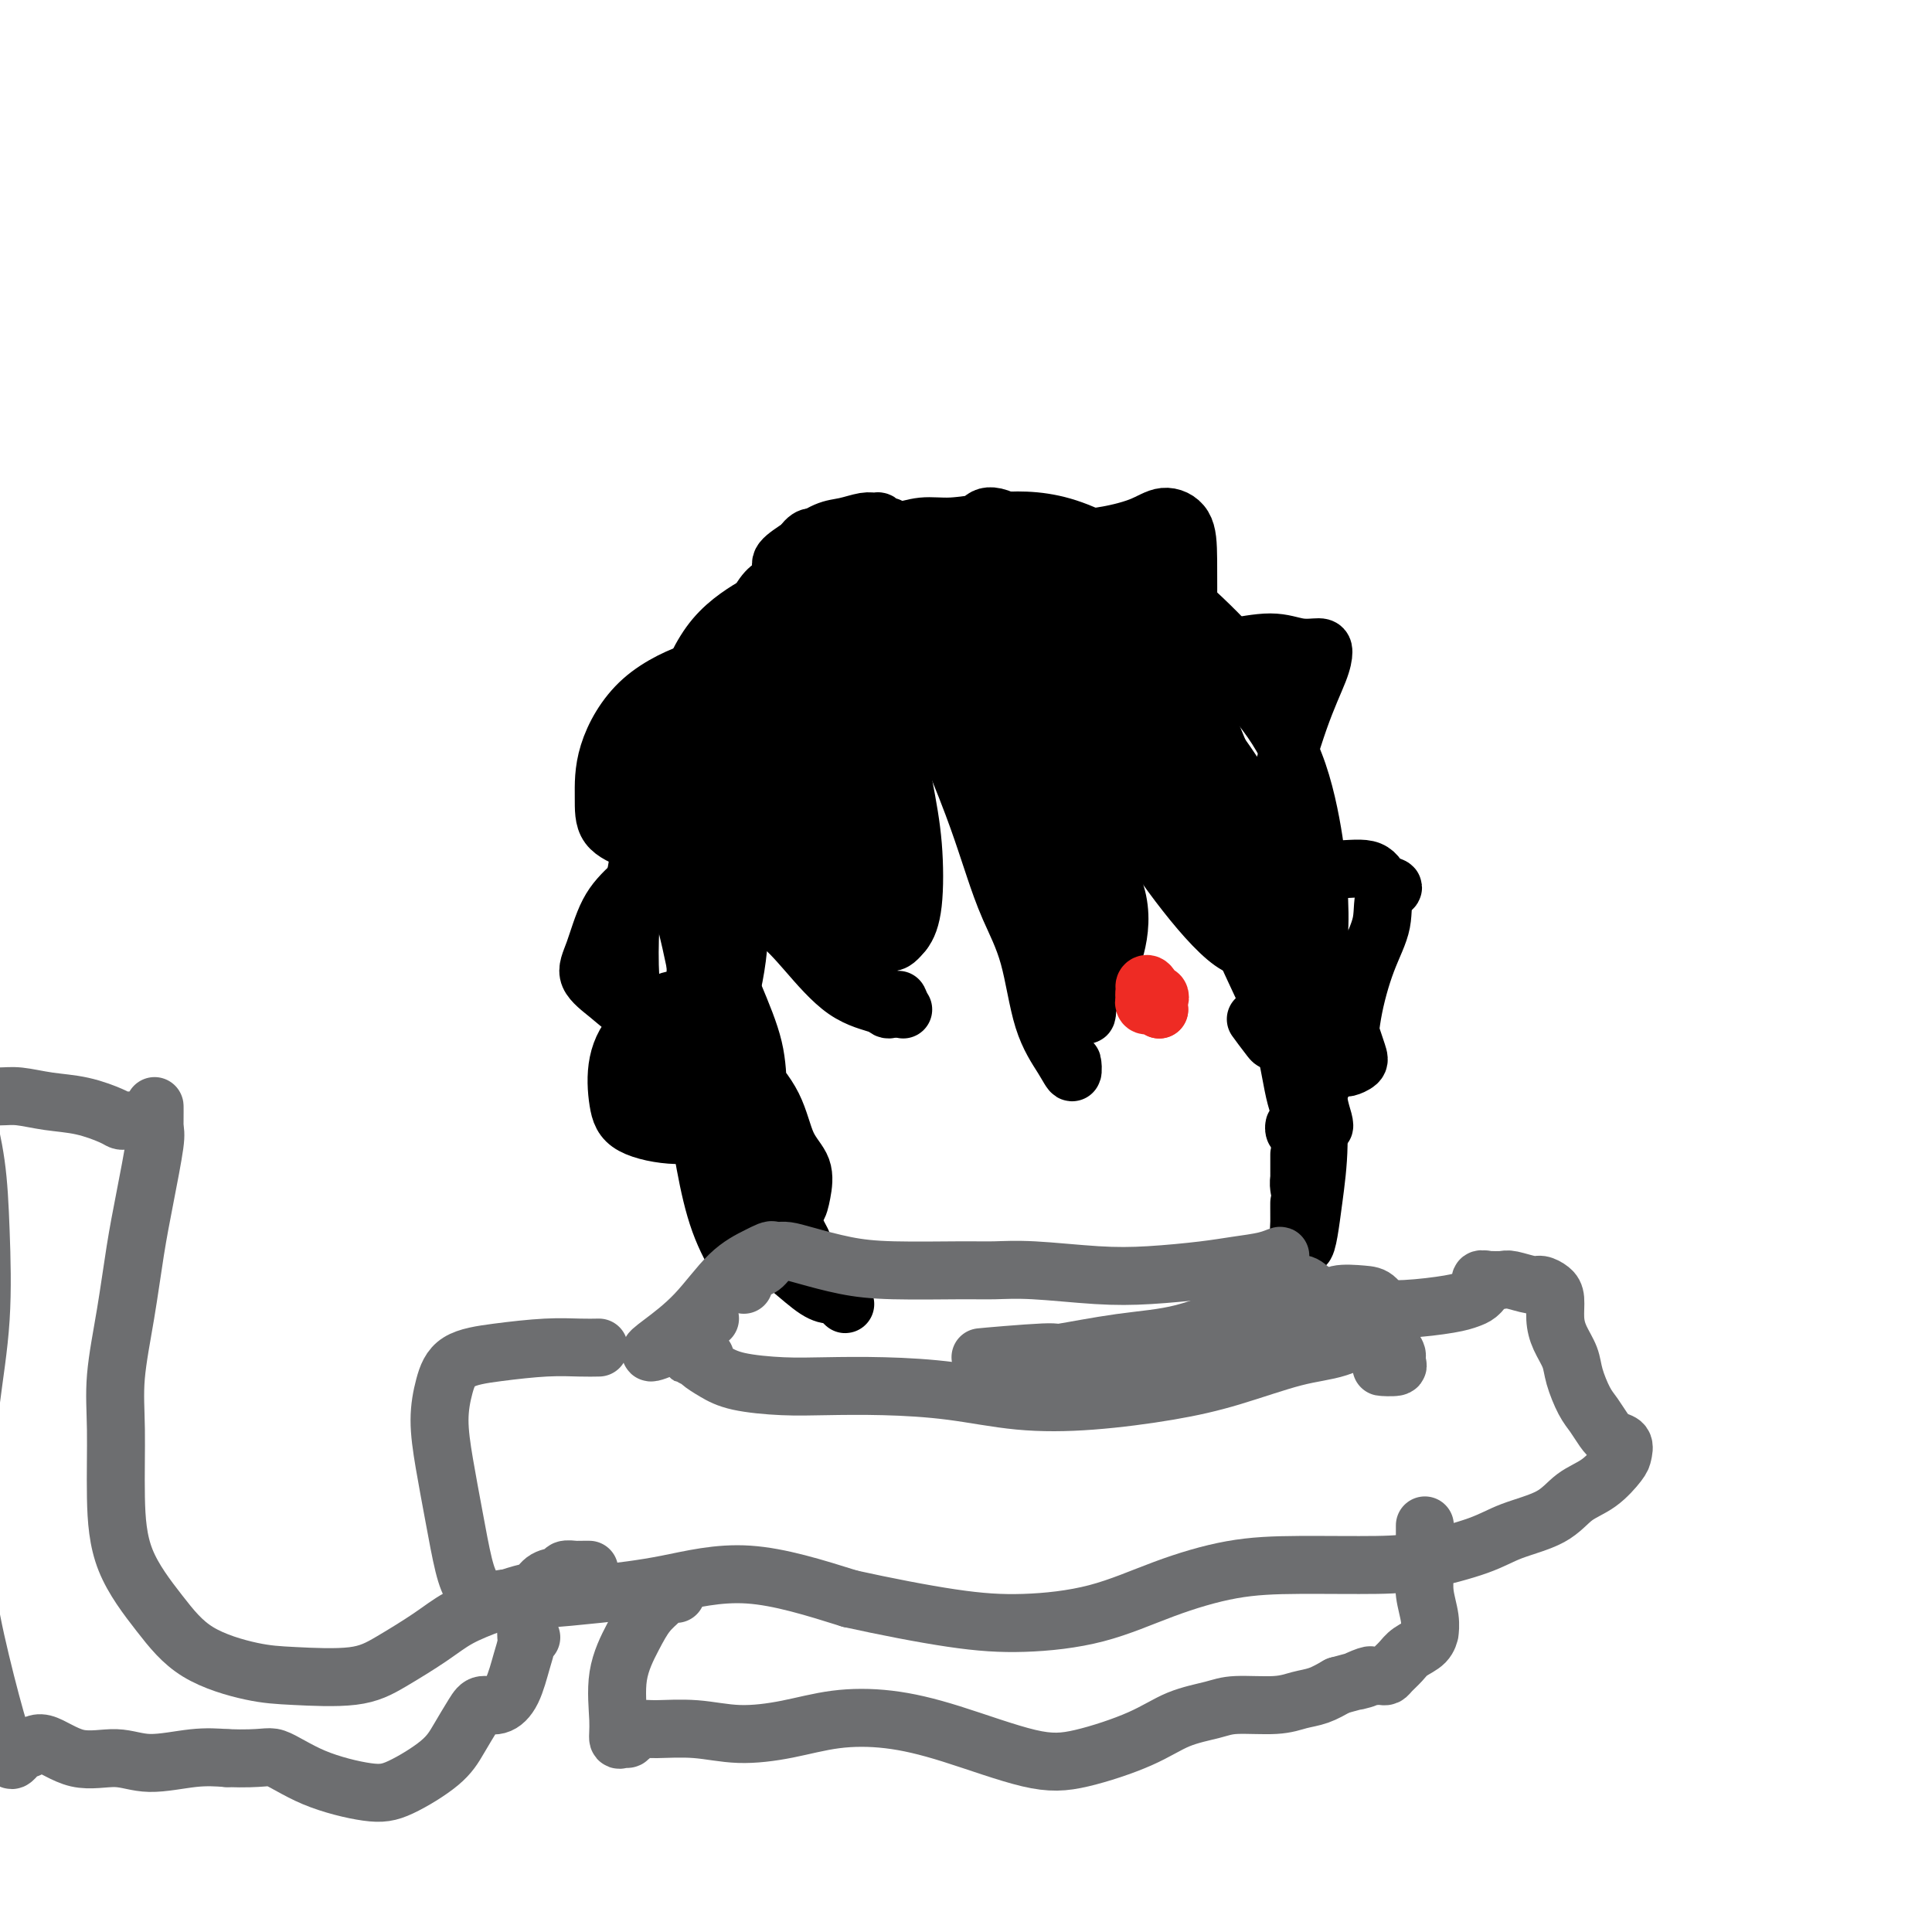 <svg viewBox='0 0 400 400' version='1.1' xmlns='http://www.w3.org/2000/svg' xmlns:xlink='http://www.w3.org/1999/xlink'><g fill='none' stroke='#000000' stroke-width='12' stroke-linecap='round' stroke-linejoin='round'><path d='M184,109c-0.330,0.115 -0.661,0.230 -1,0c-0.339,-0.230 -0.687,-0.806 -1,-1c-0.313,-0.194 -0.592,-0.005 -1,0c-0.408,0.005 -0.944,-0.175 -2,0c-1.056,0.175 -2.633,0.704 -4,1c-1.367,0.296 -2.524,0.360 -4,1c-1.476,0.640 -3.272,1.858 -5,3c-1.728,1.142 -3.387,2.208 -4,3c-0.613,0.792 -0.179,1.309 0,2c0.179,0.691 0.104,1.555 0,2c-0.104,0.445 -0.235,0.472 0,1c0.235,0.528 0.837,1.556 1,2c0.163,0.444 -0.115,0.305 0,1c0.115,0.695 0.621,2.224 1,3c0.379,0.776 0.630,0.800 1,1c0.370,0.200 0.859,0.576 1,1c0.141,0.424 -0.065,0.898 0,1c0.065,0.102 0.402,-0.166 1,0c0.598,0.166 1.455,0.765 2,1c0.545,0.235 0.776,0.105 1,0c0.224,-0.105 0.441,-0.184 1,0c0.559,0.184 1.460,0.629 2,1c0.540,0.371 0.719,0.666 1,1c0.281,0.334 0.664,0.708 1,1c0.336,0.292 0.626,0.502 1,1c0.374,0.498 0.832,1.285 1,2c0.168,0.715 0.045,1.356 0,2c-0.045,0.644 -0.012,1.289 0,2c0.012,0.711 0.003,1.489 0,2c-0.003,0.511 -0.002,0.756 0,1'/><path d='M177,144c0.361,1.722 0.262,1.028 0,1c-0.262,-0.028 -0.689,0.612 -1,1c-0.311,0.388 -0.507,0.526 -1,1c-0.493,0.474 -1.283,1.286 -2,2c-0.717,0.714 -1.360,1.332 -2,2c-0.640,0.668 -1.276,1.387 -2,2c-0.724,0.613 -1.537,1.120 -2,2c-0.463,0.880 -0.576,2.135 -1,3c-0.424,0.865 -1.160,1.342 -2,2c-0.840,0.658 -1.783,1.496 -2,2c-0.217,0.504 0.294,0.674 0,1c-0.294,0.326 -1.391,0.808 -2,1c-0.609,0.192 -0.729,0.094 -1,0c-0.271,-0.094 -0.691,-0.185 -1,0c-0.309,0.185 -0.506,0.644 -1,1c-0.494,0.356 -1.285,0.609 -2,1c-0.715,0.391 -1.354,0.920 -2,1c-0.646,0.080 -1.297,-0.289 -2,0c-0.703,0.289 -1.456,1.236 -2,2c-0.544,0.764 -0.877,1.345 -1,2c-0.123,0.655 -0.034,1.383 0,2c0.034,0.617 0.014,1.122 0,2c-0.014,0.878 -0.020,2.127 0,3c0.020,0.873 0.067,1.368 0,2c-0.067,0.632 -0.249,1.401 0,2c0.249,0.599 0.928,1.028 1,1c0.072,-0.028 -0.464,-0.514 -1,-1'/><path d='M153,189c0.001,0.287 0.001,0.574 0,1c-0.001,0.426 -0.004,0.992 0,1c0.004,0.008 0.015,-0.542 0,-1c-0.015,-0.458 -0.057,-0.824 0,-2c0.057,-1.176 0.213,-3.162 0,-4c-0.213,-0.838 -0.796,-0.527 -1,-1c-0.204,-0.473 -0.030,-1.731 0,-2c0.030,-0.269 -0.085,0.451 0,1c0.085,0.549 0.368,0.927 1,2c0.632,1.073 1.612,2.840 3,4c1.388,1.160 3.183,1.713 5,3c1.817,1.287 3.657,3.309 6,6c2.343,2.691 5.188,6.052 8,8c2.812,1.948 5.591,2.483 7,3c1.409,0.517 1.449,1.014 2,1c0.551,-0.014 1.611,-0.540 2,-1c0.389,-0.460 0.105,-0.855 0,-1c-0.105,-0.145 -0.030,-0.042 0,0c0.030,0.042 0.015,0.021 0,0'/><path d='M187,209c-1.086,-0.801 -2.171,-1.601 -3,-2c-0.829,-0.399 -1.400,-0.396 -2,-1c-0.600,-0.604 -1.227,-1.816 -2,-3c-0.773,-1.184 -1.690,-2.339 -3,-4c-1.310,-1.661 -3.013,-3.827 -5,-6c-1.987,-2.173 -4.258,-4.354 -6,-7c-1.742,-2.646 -2.957,-5.757 -4,-9c-1.043,-3.243 -1.915,-6.618 -3,-10c-1.085,-3.382 -2.382,-6.770 -2,-10c0.382,-3.230 2.444,-6.300 4,-9c1.556,-2.700 2.608,-5.029 4,-8c1.392,-2.971 3.124,-6.583 6,-10c2.876,-3.417 6.894,-6.637 9,-9c2.106,-2.363 2.298,-3.867 3,-6c0.702,-2.133 1.915,-4.895 2,-5c0.085,-0.105 -0.957,2.448 -2,5'/><path d='M170,127c-0.644,3.425 -1.288,6.850 -2,11c-0.712,4.150 -1.491,9.026 -1,15c0.491,5.974 2.254,13.047 4,19c1.746,5.953 3.477,10.785 5,14c1.523,3.215 2.840,4.812 4,5c1.160,0.188 2.163,-1.032 3,-3c0.837,-1.968 1.509,-4.685 2,-8c0.491,-3.315 0.801,-7.230 1,-12c0.199,-4.770 0.286,-10.397 0,-15c-0.286,-4.603 -0.944,-8.182 -2,-13c-1.056,-4.818 -2.508,-10.874 -4,-16c-1.492,-5.126 -3.023,-9.320 -4,-11c-0.977,-1.680 -1.402,-0.845 -2,1c-0.598,1.845 -1.371,4.701 -2,9c-0.629,4.299 -1.114,10.040 -1,17c0.114,6.960 0.828,15.140 2,24c1.172,8.860 2.802,18.401 4,23c1.198,4.599 1.965,4.255 3,3c1.035,-1.255 2.339,-3.420 3,-6c0.661,-2.580 0.679,-5.573 1,-9c0.321,-3.427 0.945,-7.287 1,-11c0.055,-3.713 -0.458,-7.278 -1,-12c-0.542,-4.722 -1.113,-10.600 -2,-16c-0.887,-5.400 -2.089,-10.321 -3,-14c-0.911,-3.679 -1.531,-6.117 -2,-6c-0.469,0.117 -0.786,2.790 -1,7c-0.214,4.210 -0.325,9.957 0,16c0.325,6.043 1.087,12.383 2,21c0.913,8.617 1.977,19.512 3,26c1.023,6.488 2.007,8.568 3,9c0.993,0.432 1.997,-0.784 3,-2'/><path d='M187,193c0.897,-1.089 1.638,-2.812 2,-6c0.362,-3.188 0.345,-7.841 0,-12c-0.345,-4.159 -1.019,-7.823 -2,-13c-0.981,-5.177 -2.269,-11.867 -4,-19c-1.731,-7.133 -3.906,-14.707 -6,-20c-2.094,-5.293 -4.108,-8.303 -6,-9c-1.892,-0.697 -3.664,0.921 -5,5c-1.336,4.079 -2.237,10.619 -3,17c-0.763,6.381 -1.388,12.601 -2,19c-0.612,6.399 -1.212,12.976 -1,17c0.212,4.024 1.235,5.494 2,5c0.765,-0.494 1.272,-2.953 2,-6c0.728,-3.047 1.675,-6.684 3,-11c1.325,-4.316 3.026,-9.312 4,-15c0.974,-5.688 1.219,-12.067 1,-18c-0.219,-5.933 -0.903,-11.420 -2,-14c-1.097,-2.580 -2.608,-2.254 -4,0c-1.392,2.254 -2.664,6.437 -4,12c-1.336,5.563 -2.737,12.506 -4,20c-1.263,7.494 -2.390,15.539 -3,21c-0.610,5.461 -0.704,8.340 0,9c0.704,0.660 2.205,-0.897 4,-4c1.795,-3.103 3.885,-7.751 5,-12c1.115,-4.249 1.255,-8.097 2,-12c0.745,-3.903 2.094,-7.859 2,-12c-0.094,-4.141 -1.632,-8.468 -3,-11c-1.368,-2.532 -2.565,-3.270 -4,-3c-1.435,0.270 -3.106,1.547 -5,6c-1.894,4.453 -4.010,12.084 -5,21c-0.990,8.916 -0.854,19.119 0,26c0.854,6.881 2.427,10.441 4,14'/><path d='M155,188c1.519,1.778 3.316,-0.776 5,-3c1.684,-2.224 3.255,-4.119 4,-7c0.745,-2.881 0.664,-6.750 1,-11c0.336,-4.250 1.090,-8.881 1,-13c-0.090,-4.119 -1.024,-7.724 -2,-10c-0.976,-2.276 -1.993,-3.222 -2,-3c-0.007,0.222 0.997,1.611 2,3'/><path d='M168,144c-0.306,-0.284 -0.612,-0.568 -1,-1c-0.388,-0.432 -0.858,-1.013 -1,-3c-0.142,-1.987 0.042,-5.381 0,-8c-0.042,-2.619 -0.312,-4.462 -1,-6c-0.688,-1.538 -1.793,-2.770 -3,-3c-1.207,-0.230 -2.516,0.541 -5,2c-2.484,1.459 -6.144,3.607 -9,7c-2.856,3.393 -4.910,8.030 -7,14c-2.090,5.970 -4.217,13.271 -6,20c-1.783,6.729 -3.224,12.884 -4,20c-0.776,7.116 -0.889,15.191 0,22c0.889,6.809 2.778,12.351 4,16c1.222,3.649 1.775,5.403 3,6c1.225,0.597 3.122,0.036 4,0c0.878,-0.036 0.736,0.452 1,0c0.264,-0.452 0.932,-1.843 1,-2c0.068,-0.157 -0.466,0.922 -1,2'/><path d='M149,228c0.828,1.921 1.656,3.842 2,5c0.344,1.158 0.204,1.552 0,1c-0.204,-0.552 -0.470,-2.049 -1,-4c-0.530,-1.951 -1.323,-4.356 -2,-7c-0.677,-2.644 -1.239,-5.526 -2,-8c-0.761,-2.474 -1.720,-4.540 -2,-7c-0.280,-2.460 0.120,-5.314 0,-9c-0.120,-3.686 -0.761,-8.203 -1,-13c-0.239,-4.797 -0.078,-9.872 0,-15c0.078,-5.128 0.072,-10.309 0,-15c-0.072,-4.691 -0.209,-8.893 0,-11c0.209,-2.107 0.766,-2.118 1,-2c0.234,0.118 0.146,0.364 0,1c-0.146,0.636 -0.351,1.660 0,4c0.351,2.340 1.256,5.996 2,10c0.744,4.004 1.326,8.356 2,14c0.674,5.644 1.438,12.579 2,19c0.562,6.421 0.921,12.329 1,15c0.079,2.671 -0.123,2.104 0,1c0.123,-1.104 0.569,-2.744 1,-5c0.431,-2.256 0.845,-5.129 1,-8c0.155,-2.871 0.052,-5.740 0,-9c-0.052,-3.260 -0.051,-6.910 -1,-12c-0.949,-5.090 -2.848,-11.621 -4,-17c-1.152,-5.379 -1.556,-9.608 -2,-12c-0.444,-2.392 -0.927,-2.947 -1,-2c-0.073,0.947 0.265,3.397 0,7c-0.265,3.603 -1.133,8.357 -1,14c0.133,5.643 1.267,12.173 2,21c0.733,8.827 1.067,19.951 2,28c0.933,8.049 2.467,13.025 4,18'/><path d='M152,230c1.509,11.324 1.283,6.134 2,4c0.717,-2.134 2.378,-1.212 3,-2c0.622,-0.788 0.207,-3.285 0,-6c-0.207,-2.715 -0.205,-5.647 -1,-9c-0.795,-3.353 -2.387,-7.127 -4,-11c-1.613,-3.873 -3.248,-7.843 -5,-12c-1.752,-4.157 -3.622,-8.500 -5,-11c-1.378,-2.500 -2.265,-3.159 -2,-1c0.265,2.159 1.682,7.134 3,13c1.318,5.866 2.538,12.622 5,20c2.462,7.378 6.165,15.377 9,21c2.835,5.623 4.803,8.871 6,11c1.197,2.129 1.624,3.139 2,3c0.376,-0.139 0.701,-1.427 1,-3c0.299,-1.573 0.573,-3.432 0,-5c-0.573,-1.568 -1.994,-2.844 -3,-5c-1.006,-2.156 -1.596,-5.190 -3,-8c-1.404,-2.810 -3.621,-5.396 -6,-8c-2.379,-2.604 -4.919,-5.227 -6,-6c-1.081,-0.773 -0.703,0.305 0,3c0.703,2.695 1.729,7.007 3,11c1.271,3.993 2.785,7.665 4,11c1.215,3.335 2.131,6.332 3,8c0.869,1.668 1.691,2.007 2,2c0.309,-0.007 0.107,-0.360 0,-1c-0.107,-0.640 -0.117,-1.568 0,-2c0.117,-0.432 0.363,-0.367 0,-1c-0.363,-0.633 -1.334,-1.963 -2,-3c-0.666,-1.037 -1.025,-1.779 -2,-3c-0.975,-1.221 -2.564,-2.920 -4,-5c-1.436,-2.080 -2.718,-4.540 -4,-7'/><path d='M148,228c-2.622,-4.518 -3.176,-4.812 -4,-6c-0.824,-1.188 -1.917,-3.271 -2,-3c-0.083,0.271 0.843,2.895 2,6c1.157,3.105 2.546,6.692 4,10c1.454,3.308 2.973,6.338 4,9c1.027,2.662 1.562,4.955 2,6c0.438,1.045 0.778,0.841 1,0c0.222,-0.841 0.325,-2.318 0,-4c-0.325,-1.682 -1.080,-3.569 -2,-6c-0.920,-2.431 -2.006,-5.404 -3,-8c-0.994,-2.596 -1.894,-4.813 -3,-7c-1.106,-2.187 -2.416,-4.344 -3,-4c-0.584,0.344 -0.441,3.190 0,7c0.441,3.810 1.180,8.584 2,13c0.820,4.416 1.723,8.474 3,12c1.277,3.526 2.929,6.520 4,8c1.071,1.480 1.560,1.446 2,1c0.440,-0.446 0.831,-1.305 1,-3c0.169,-1.695 0.118,-4.228 0,-5c-0.118,-0.772 -0.301,0.215 -1,-1c-0.699,-1.215 -1.914,-4.633 -2,-5c-0.086,-0.367 0.957,2.316 2,5'/><path d='M157,255c-0.083,0.510 -0.166,1.019 0,2c0.166,0.981 0.582,2.432 1,3c0.418,0.568 0.840,0.253 1,0c0.160,-0.253 0.060,-0.443 0,-1c-0.060,-0.557 -0.078,-1.479 0,-2c0.078,-0.521 0.252,-0.640 0,-1c-0.252,-0.360 -0.929,-0.960 -1,-1c-0.071,-0.040 0.465,0.480 1,1'/><path d='M148,239c0.015,1.146 0.030,2.293 1,4c0.970,1.707 2.894,3.975 5,7c2.106,3.025 4.394,6.808 6,9c1.606,2.192 2.530,2.792 4,4c1.470,1.208 3.485,3.023 5,4c1.515,0.977 2.530,1.118 3,1c0.470,-0.118 0.396,-0.493 1,0c0.604,0.493 1.887,1.855 2,2c0.113,0.145 -0.943,-0.928 -2,-2'/><path d='M162,249c0.015,-0.037 0.029,-0.074 0,1c-0.029,1.074 -0.102,3.259 0,5c0.102,1.741 0.380,3.040 1,4c0.620,0.960 1.582,1.582 2,2c0.418,0.418 0.292,0.631 1,1c0.708,0.369 2.252,0.893 3,1c0.748,0.107 0.701,-0.202 1,0c0.299,0.202 0.942,0.915 1,1c0.058,0.085 -0.471,-0.457 -1,-1'/><path d='M166,257c-0.630,-1.177 -1.260,-2.354 -2,-4c-0.740,-1.646 -1.590,-3.761 -2,-5c-0.410,-1.239 -0.380,-1.603 -1,-3c-0.620,-1.397 -1.892,-3.828 -2,-4c-0.108,-0.172 0.946,1.914 2,4'/><path d='M181,123c-0.346,-1.383 -0.691,-2.765 -1,-5c-0.309,-2.235 -0.580,-5.321 -1,-7c-0.420,-1.679 -0.988,-1.951 -1,-2c-0.012,-0.049 0.532,0.124 1,0c0.468,-0.124 0.858,-0.546 2,0c1.142,0.546 3.035,2.061 6,4c2.965,1.939 7.004,4.301 10,7c2.996,2.699 4.951,5.734 7,8c2.049,2.266 4.191,3.764 6,5c1.809,1.236 3.284,2.211 5,4c1.716,1.789 3.672,4.392 5,8c1.328,3.608 2.026,8.219 3,13c0.974,4.781 2.222,9.731 3,14c0.778,4.269 1.084,7.858 1,11c-0.084,3.142 -0.558,5.836 -1,8c-0.442,2.164 -0.850,3.799 -2,5c-1.150,1.201 -3.040,1.968 -4,3c-0.960,1.032 -0.989,2.328 -1,3c-0.011,0.672 -0.003,0.719 0,2c0.003,1.281 0.001,3.794 0,4c-0.001,0.206 -0.000,-1.897 0,-4'/><path d='M181,122c-0.007,-0.697 -0.015,-1.393 0,-2c0.015,-0.607 0.051,-1.124 0,-1c-0.051,0.124 -0.191,0.889 0,2c0.191,1.111 0.712,2.568 1,4c0.288,1.432 0.342,2.837 2,6c1.658,3.163 4.921,8.082 8,14c3.079,5.918 5.973,12.834 8,18c2.027,5.166 3.188,8.581 4,11c0.812,2.419 1.274,3.840 2,6c0.726,2.160 1.715,5.058 3,8c1.285,2.942 2.866,5.928 4,10c1.134,4.072 1.820,9.229 3,13c1.180,3.771 2.852,6.155 4,8c1.148,1.845 1.771,3.151 2,3c0.229,-0.151 0.066,-1.757 0,-2c-0.066,-0.243 -0.033,0.879 0,2'/><path d='M188,130c0.108,-1.101 0.217,-2.202 0,-3c-0.217,-0.798 -0.759,-1.294 -1,-2c-0.241,-0.706 -0.180,-1.623 0,-2c0.180,-0.377 0.481,-0.214 2,0c1.519,0.214 4.257,0.478 7,2c2.743,1.522 5.490,4.303 9,9c3.510,4.697 7.784,11.310 11,18c3.216,6.690 5.375,13.456 8,19c2.625,5.544 5.717,9.866 7,14c1.283,4.134 0.758,8.079 0,11c-0.758,2.921 -1.748,4.817 -3,7c-1.252,2.183 -2.766,4.651 -4,6c-1.234,1.349 -2.187,1.578 -3,2c-0.813,0.422 -1.486,1.039 -2,1c-0.514,-0.039 -0.870,-0.732 -1,-1c-0.130,-0.268 -0.035,-0.111 0,-1c0.035,-0.889 0.010,-2.826 0,-3c-0.010,-0.174 -0.005,1.413 0,3'/><path d='M212,172c-0.995,-3.369 -1.989,-6.738 -3,-10c-1.011,-3.262 -2.037,-6.417 -3,-9c-0.963,-2.583 -1.862,-4.595 -2,-5c-0.138,-0.405 0.486,0.798 2,4c1.514,3.202 3.920,8.404 6,14c2.080,5.596 3.834,11.587 6,18c2.166,6.413 4.743,13.250 6,18c1.257,4.750 1.194,7.414 1,8c-0.194,0.586 -0.520,-0.907 -1,-3c-0.480,-2.093 -1.113,-4.787 -2,-8c-0.887,-3.213 -2.029,-6.946 -3,-10c-0.971,-3.054 -1.772,-5.431 -4,-9c-2.228,-3.569 -5.882,-8.331 -9,-14c-3.118,-5.669 -5.701,-12.246 -7,-17c-1.299,-4.754 -1.316,-7.683 -1,-9c0.316,-1.317 0.963,-1.020 2,1c1.037,2.020 2.465,5.763 4,10c1.535,4.237 3.179,8.968 5,14c1.821,5.032 3.820,10.366 5,15c1.180,4.634 1.542,8.568 2,10c0.458,1.432 1.014,0.362 1,-1c-0.014,-1.362 -0.597,-3.016 -1,-5c-0.403,-1.984 -0.627,-4.299 -1,-7c-0.373,-2.701 -0.896,-5.790 -2,-9c-1.104,-3.210 -2.789,-6.541 -5,-11c-2.211,-4.459 -4.949,-10.046 -7,-15c-2.051,-4.954 -3.416,-9.276 -4,-12c-0.584,-2.724 -0.388,-3.849 0,-3c0.388,0.849 0.968,3.671 1,4c0.032,0.329 -0.484,-1.836 -1,-4'/><path d='M194,114c-1.306,0.163 -2.612,0.327 -4,0c-1.388,-0.327 -2.857,-1.144 -4,-2c-1.143,-0.856 -1.961,-1.749 -2,-2c-0.039,-0.251 0.701,0.141 2,0c1.299,-0.141 3.158,-0.814 5,-1c1.842,-0.186 3.667,0.114 6,0c2.333,-0.114 5.174,-0.641 9,-1c3.826,-0.359 8.636,-0.550 14,1c5.364,1.550 11.282,4.840 17,9c5.718,4.160 11.238,9.188 15,13c3.762,3.812 5.767,6.408 8,9c2.233,2.592 4.694,5.181 6,9c1.306,3.819 1.457,8.868 2,13c0.543,4.132 1.477,7.346 2,12c0.523,4.654 0.635,10.746 1,17c0.365,6.254 0.984,12.668 1,18c0.016,5.332 -0.570,9.582 -1,13c-0.430,3.418 -0.704,6.004 -1,8c-0.296,1.996 -0.616,3.401 -1,4c-0.384,0.599 -0.834,0.392 -1,0c-0.166,-0.392 -0.047,-0.969 0,-1c0.047,-0.031 0.024,0.485 0,1'/><path d='M214,118c-0.790,-0.192 -1.579,-0.384 -3,-1c-1.421,-0.616 -3.472,-1.657 -5,-3c-1.528,-1.343 -2.532,-2.987 -3,-4c-0.468,-1.013 -0.401,-1.396 0,-2c0.401,-0.604 1.136,-1.428 3,-1c1.864,0.428 4.859,2.107 8,4c3.141,1.893 6.430,3.999 10,7c3.570,3.001 7.422,6.898 12,10c4.578,3.102 9.881,5.409 14,8c4.119,2.591 7.053,5.464 10,9c2.947,3.536 5.908,7.734 8,13c2.092,5.266 3.314,11.602 4,16c0.686,4.398 0.834,6.860 1,10c0.166,3.140 0.348,6.959 0,10c-0.348,3.041 -1.228,5.303 -2,8c-0.772,2.697 -1.436,5.829 -2,8c-0.564,2.171 -1.030,3.380 -2,4c-0.970,0.620 -2.446,0.651 -3,1c-0.554,0.349 -0.188,1.017 -1,0c-0.812,-1.017 -2.804,-3.719 -3,-4c-0.196,-0.281 1.402,1.860 3,4'/><path d='M215,128c-0.701,-1.444 -1.401,-2.888 -2,-4c-0.599,-1.112 -1.096,-1.891 -1,-2c0.096,-0.109 0.784,0.453 2,1c1.216,0.547 2.959,1.078 6,3c3.041,1.922 7.381,5.235 13,10c5.619,4.765 12.518,10.981 18,18c5.482,7.019 9.549,14.841 13,21c3.451,6.159 6.287,10.654 8,15c1.713,4.346 2.302,8.544 3,12c0.698,3.456 1.504,6.171 2,9c0.496,2.829 0.683,5.772 0,8c-0.683,2.228 -2.235,3.742 -3,5c-0.765,1.258 -0.745,2.262 -2,2c-1.255,-0.262 -3.787,-1.789 -4,-2c-0.213,-0.211 1.894,0.895 4,2'/><path d='M237,139c-0.170,-0.434 -0.341,-0.869 0,-1c0.341,-0.131 1.193,0.041 3,1c1.807,0.959 4.568,2.704 7,6c2.432,3.296 4.535,8.142 7,15c2.465,6.858 5.291,15.728 8,24c2.709,8.272 5.301,15.946 7,22c1.699,6.054 2.504,10.488 3,14c0.496,3.512 0.683,6.103 1,8c0.317,1.897 0.765,3.099 1,4c0.235,0.901 0.259,1.499 0,1c-0.259,-0.499 -0.800,-2.096 -1,-3c-0.200,-0.904 -0.057,-1.115 0,-1c0.057,0.115 0.029,0.558 0,1'/><path d='M262,180c0.280,-0.104 0.560,-0.208 1,2c0.440,2.208 1.040,6.729 2,12c0.960,5.271 2.280,11.293 3,17c0.720,5.707 0.838,11.099 1,15c0.162,3.901 0.367,6.310 1,8c0.633,1.690 1.696,2.659 2,3c0.304,0.341 -0.149,0.053 0,-1c0.149,-1.053 0.900,-2.872 1,-3c0.100,-0.128 -0.450,1.436 -1,3'/><path d='M270,210c-0.190,-0.731 -0.380,-1.463 0,1c0.380,2.463 1.328,8.119 2,13c0.672,4.881 1.066,8.987 1,13c-0.066,4.013 -0.592,7.934 -1,11c-0.408,3.066 -0.698,5.277 -1,7c-0.302,1.723 -0.617,2.959 -1,3c-0.383,0.041 -0.835,-1.113 -1,-2c-0.165,-0.887 -0.045,-1.508 0,-3c0.045,-1.492 0.013,-3.855 0,-4c-0.013,-0.145 -0.006,1.927 0,4'/><path d='M269,239c-0.007,2.382 -0.014,4.764 0,6c0.014,1.236 0.050,1.327 0,1c-0.050,-0.327 -0.187,-1.073 0,-2c0.187,-0.927 0.699,-2.034 1,-4c0.301,-1.966 0.393,-4.789 0,-7c-0.393,-2.211 -1.270,-3.808 -2,-7c-0.730,-3.192 -1.314,-7.977 -3,-13c-1.686,-5.023 -4.475,-10.282 -7,-16c-2.525,-5.718 -4.786,-11.896 -7,-18c-2.214,-6.104 -4.382,-12.136 -7,-17c-2.618,-4.864 -5.686,-8.561 -8,-12c-2.314,-3.439 -3.874,-6.621 -6,-10c-2.126,-3.379 -4.817,-6.957 -7,-9c-2.183,-2.043 -3.856,-2.551 -5,-3c-1.144,-0.449 -1.758,-0.837 -3,-1c-1.242,-0.163 -3.112,-0.099 -3,0c0.112,0.099 2.206,0.232 4,2c1.794,1.768 3.290,5.170 6,9c2.710,3.830 6.635,8.087 11,14c4.365,5.913 9.169,13.481 13,18c3.831,4.519 6.690,5.990 9,7c2.310,1.010 4.071,1.561 5,2c0.929,0.439 1.026,0.767 1,1c-0.026,0.233 -0.173,0.373 -1,0c-0.827,-0.373 -2.332,-1.257 -4,-2c-1.668,-0.743 -3.499,-1.343 -5,-3c-1.501,-1.657 -2.673,-4.369 -5,-7c-2.327,-2.631 -5.808,-5.180 -9,-9c-3.192,-3.820 -6.096,-8.910 -9,-14'/><path d='M228,145c-4.340,-6.224 -3.688,-6.783 -4,-7c-0.312,-0.217 -1.586,-0.092 -1,2c0.586,2.092 3.032,6.152 5,11c1.968,4.848 3.456,10.483 6,16c2.544,5.517 6.142,10.914 10,16c3.858,5.086 7.976,9.860 11,12c3.024,2.140 4.955,1.646 7,2c2.045,0.354 4.204,1.557 5,2c0.796,0.443 0.227,0.127 0,0c-0.227,-0.127 -0.114,-0.063 0,0'/><path d='M220,116c-0.729,0.802 -1.458,1.604 -2,2c-0.542,0.396 -0.898,0.386 -1,0c-0.102,-0.386 0.051,-1.150 0,-2c-0.051,-0.850 -0.307,-1.788 0,-2c0.307,-0.212 1.176,0.303 2,0c0.824,-0.303 1.604,-1.423 3,-2c1.396,-0.577 3.407,-0.611 6,-1c2.593,-0.389 5.767,-1.132 8,-2c2.233,-0.868 3.527,-1.859 5,-2c1.473,-0.141 3.127,0.569 4,2c0.873,1.431 0.966,3.585 1,7c0.034,3.415 0.008,8.092 0,11c-0.008,2.908 0.003,4.049 0,5c-0.003,0.951 -0.018,1.714 0,2c0.018,0.286 0.069,0.095 1,0c0.931,-0.095 2.743,-0.092 4,0c1.257,0.092 1.959,0.275 4,0c2.041,-0.275 5.422,-1.007 8,-1c2.578,0.007 4.354,0.754 6,1c1.646,0.246 3.161,-0.010 4,0c0.839,0.010 1.003,0.284 1,1c-0.003,0.716 -0.172,1.874 -1,4c-0.828,2.126 -2.316,5.221 -4,10c-1.684,4.779 -3.565,11.241 -5,16c-1.435,4.759 -2.425,7.815 -3,10c-0.575,2.185 -0.737,3.497 0,4c0.737,0.503 2.371,0.195 4,0c1.629,-0.195 3.251,-0.279 5,0c1.749,0.279 3.625,0.921 6,1c2.375,0.079 5.250,-0.406 7,0c1.750,0.406 2.375,1.703 3,3'/><path d='M286,183c4.118,0.800 1.913,0.799 1,2c-0.913,1.201 -0.534,3.605 -1,6c-0.466,2.395 -1.778,4.783 -3,8c-1.222,3.217 -2.354,7.264 -3,11c-0.646,3.736 -0.804,7.159 -1,9c-0.196,1.841 -0.428,2.098 0,2c0.428,-0.098 1.517,-0.552 2,-1c0.483,-0.448 0.361,-0.890 0,-2c-0.361,-1.110 -0.960,-2.889 -1,-3c-0.040,-0.111 0.480,1.444 1,3'/><path d='M149,145c-0.118,-0.192 -0.236,-0.383 -1,0c-0.764,0.383 -2.174,1.342 -3,2c-0.826,0.658 -1.067,1.017 -1,1c0.067,-0.017 0.443,-0.410 1,-1c0.557,-0.590 1.296,-1.377 2,-2c0.704,-0.623 1.373,-1.082 2,-2c0.627,-0.918 1.212,-2.297 1,-3c-0.212,-0.703 -1.219,-0.731 -2,-1c-0.781,-0.269 -1.334,-0.778 -4,0c-2.666,0.778 -7.445,2.842 -11,6c-3.555,3.158 -5.887,7.411 -7,11c-1.113,3.589 -1.009,6.514 -1,9c0.009,2.486 -0.078,4.532 1,6c1.078,1.468 3.322,2.357 5,3c1.678,0.643 2.790,1.040 5,1c2.210,-0.040 5.516,-0.518 7,-1c1.484,-0.482 1.145,-0.969 1,-1c-0.145,-0.031 -0.097,0.392 -1,1c-0.903,0.608 -2.757,1.400 -5,3c-2.243,1.600 -4.876,4.006 -7,6c-2.124,1.994 -3.739,3.574 -5,6c-1.261,2.426 -2.170,5.698 -3,8c-0.830,2.302 -1.583,3.633 -1,5c0.583,1.367 2.500,2.770 4,4c1.500,1.230 2.583,2.287 4,3c1.417,0.713 3.167,1.081 5,1c1.833,-0.081 3.748,-0.610 5,-1c1.252,-0.390 1.841,-0.641 2,-1c0.159,-0.359 -0.111,-0.828 -1,-1c-0.889,-0.172 -2.397,-0.049 -4,1c-1.603,1.049 -3.302,3.025 -5,5'/><path d='M132,213c-2.126,1.791 -3.441,4.267 -4,7c-0.559,2.733 -0.361,5.723 0,8c0.361,2.277 0.884,3.841 3,5c2.116,1.159 5.825,1.914 9,2c3.175,0.086 5.815,-0.496 8,-1c2.185,-0.504 3.916,-0.929 5,-1c1.084,-0.071 1.523,0.212 2,0c0.477,-0.212 0.994,-0.918 1,-1c0.006,-0.082 -0.497,0.459 -1,1'/></g>
<g fill='none' stroke='#EE2B24' stroke-width='12' stroke-linecap='round' stroke-linejoin='round'><path d='M237,206c-0.091,0.002 -0.181,0.004 0,0c0.181,-0.004 0.634,-0.015 1,0c0.366,0.015 0.645,0.057 1,0c0.355,-0.057 0.785,-0.212 1,0c0.215,0.212 0.215,0.793 0,1c-0.215,0.207 -0.643,0.042 -1,0c-0.357,-0.042 -0.642,0.039 -1,0c-0.358,-0.039 -0.790,-0.197 -1,0c-0.210,0.197 -0.199,0.748 0,1c0.199,0.252 0.587,0.204 1,0c0.413,-0.204 0.853,-0.563 1,-1c0.147,-0.437 0.001,-0.952 0,-1c-0.001,-0.048 0.142,0.369 0,0c-0.142,-0.369 -0.570,-1.525 -1,-2c-0.430,-0.475 -0.863,-0.269 -1,0c-0.137,0.269 0.021,0.600 0,1c-0.021,0.400 -0.222,0.870 0,1c0.222,0.130 0.868,-0.080 1,0c0.132,0.080 -0.248,0.452 0,1c0.248,0.548 1.124,1.274 2,2'/><path d='M240,209c0.167,0.167 -0.917,-0.917 -2,-2'/></g>
<g fill='none' stroke='#6D6E70' stroke-width='12' stroke-linecap='round' stroke-linejoin='round'><path d='M163,259c-1.339,-0.004 -2.679,-0.009 -3,0c-0.321,0.009 0.376,0.031 1,0c0.624,-0.031 1.173,-0.113 2,0c0.827,0.113 1.930,0.423 4,1c2.070,0.577 5.106,1.422 8,2c2.894,0.578 5.646,0.891 10,1c4.354,0.109 10.312,0.016 14,0c3.688,-0.016 5.108,0.045 7,0c1.892,-0.045 4.258,-0.197 8,0c3.742,0.197 8.861,0.744 13,1c4.139,0.256 7.299,0.222 11,0c3.701,-0.222 7.943,-0.632 11,-1c3.057,-0.368 4.929,-0.694 7,-1c2.071,-0.306 4.343,-0.594 6,-1c1.657,-0.406 2.700,-0.932 3,-1c0.300,-0.068 -0.143,0.322 -1,1c-0.857,0.678 -2.129,1.646 -3,2c-0.871,0.354 -1.343,0.095 -2,0c-0.657,-0.095 -1.500,-0.025 -2,0c-0.500,0.025 -0.657,0.007 -1,0c-0.343,-0.007 -0.871,-0.002 -1,0c-0.129,0.002 0.142,0.000 0,0c-0.142,-0.000 -0.698,-0.000 -1,0c-0.302,0.000 -0.351,0.000 -1,0c-0.649,-0.000 -1.900,-0.000 -2,0c-0.100,0.000 0.950,0.000 2,0'/><path d='M146,281c-0.883,0.001 -1.766,0.003 -2,0c-0.234,-0.003 0.180,-0.009 0,0c-0.180,0.009 -0.955,0.033 -1,0c-0.045,-0.033 0.638,-0.124 1,0c0.362,0.124 0.401,0.464 1,1c0.599,0.536 1.756,1.267 3,2c1.244,0.733 2.574,1.466 5,2c2.426,0.534 5.948,0.868 9,1c3.052,0.132 5.634,0.061 9,0c3.366,-0.061 7.515,-0.113 12,0c4.485,0.113 9.305,0.391 14,1c4.695,0.609 9.264,1.551 14,2c4.736,0.449 9.639,0.407 15,0c5.361,-0.407 11.179,-1.178 16,-2c4.821,-0.822 8.644,-1.697 13,-3c4.356,-1.303 9.244,-3.036 13,-4c3.756,-0.964 6.381,-1.159 9,-2c2.619,-0.841 5.232,-2.327 7,-3c1.768,-0.673 2.691,-0.534 3,-1c0.309,-0.466 0.003,-1.538 0,-2c-0.003,-0.462 0.298,-0.315 0,-1c-0.298,-0.685 -1.195,-2.203 -2,-3c-0.805,-0.797 -1.520,-0.874 -3,-1c-1.480,-0.126 -3.727,-0.302 -5,0c-1.273,0.302 -1.574,1.081 -2,2c-0.426,0.919 -0.979,1.977 -1,2c-0.021,0.023 0.489,-0.988 1,-2'/><path d='M154,266c-0.186,-0.201 -0.372,-0.402 0,-1c0.372,-0.598 1.302,-1.591 2,-2c0.698,-0.409 1.166,-0.232 2,-1c0.834,-0.768 2.036,-2.480 2,-3c-0.036,-0.520 -1.310,0.153 -3,1c-1.690,0.847 -3.795,1.867 -6,4c-2.205,2.133 -4.511,5.380 -7,8c-2.489,2.620 -5.161,4.612 -7,6c-1.839,1.388 -2.846,2.173 -2,2c0.846,-0.173 3.546,-1.304 5,-2c1.454,-0.696 1.661,-0.957 3,-2c1.339,-1.043 3.811,-2.870 4,-3c0.189,-0.130 -1.906,1.435 -4,3'/><path d='M269,268c-0.374,-0.321 -0.748,-0.643 -1,-1c-0.252,-0.357 -0.381,-0.750 0,-1c0.381,-0.250 1.272,-0.358 2,0c0.728,0.358 1.291,1.181 3,2c1.709,0.819 4.562,1.634 7,3c2.438,1.366 4.461,3.284 6,5c1.539,1.716 2.595,3.230 3,4c0.405,0.770 0.158,0.795 0,1c-0.158,0.205 -0.228,0.591 0,1c0.228,0.409 0.754,0.841 0,1c-0.754,0.159 -2.787,0.045 -3,0c-0.213,-0.045 1.393,-0.023 3,0'/><path d='M124,279c-1.142,0.022 -2.284,0.044 -4,0c-1.716,-0.044 -4.005,-0.154 -7,0c-2.995,0.154 -6.695,0.570 -10,1c-3.305,0.430 -6.214,0.872 -8,2c-1.786,1.128 -2.448,2.941 -3,5c-0.552,2.059 -0.994,4.365 -1,7c-0.006,2.635 0.423,5.599 1,9c0.577,3.401 1.302,7.237 2,11c0.698,3.763 1.368,7.452 2,10c0.632,2.548 1.226,3.954 2,5c0.774,1.046 1.727,1.731 2,2c0.273,0.269 -0.133,0.121 0,0c0.133,-0.121 0.804,-0.215 1,0c0.196,0.215 -0.084,0.738 0,1c0.084,0.262 0.533,0.264 1,0c0.467,-0.264 0.953,-0.793 2,-1c1.047,-0.207 2.657,-0.091 4,0c1.343,0.091 2.421,0.157 5,0c2.579,-0.157 6.660,-0.537 11,-1c4.340,-0.463 8.938,-1.009 14,-2c5.062,-0.991 10.589,-2.426 17,-2c6.411,0.426 13.705,2.713 21,5'/><path d='M176,331c7.291,1.604 15.018,3.113 21,4c5.982,0.887 10.219,1.152 15,1c4.781,-0.152 10.107,-0.720 15,-2c4.893,-1.280 9.352,-3.273 14,-5c4.648,-1.727 9.484,-3.190 14,-4c4.516,-0.810 8.710,-0.969 14,-1c5.290,-0.031 11.674,0.065 16,0c4.326,-0.065 6.592,-0.289 10,-1c3.408,-0.711 7.958,-1.907 11,-3c3.042,-1.093 4.577,-2.082 7,-3c2.423,-0.918 5.735,-1.765 8,-3c2.265,-1.235 3.484,-2.860 5,-4c1.516,-1.140 3.328,-1.796 5,-3c1.672,-1.204 3.202,-2.954 4,-4c0.798,-1.046 0.863,-1.386 1,-2c0.137,-0.614 0.346,-1.503 0,-2c-0.346,-0.497 -1.249,-0.604 -2,-1c-0.751,-0.396 -1.352,-1.081 -2,-2c-0.648,-0.919 -1.343,-2.072 -2,-3c-0.657,-0.928 -1.276,-1.629 -2,-3c-0.724,-1.371 -1.552,-3.410 -2,-5c-0.448,-1.590 -0.514,-2.730 -1,-4c-0.486,-1.270 -1.391,-2.670 -2,-4c-0.609,-1.330 -0.924,-2.590 -1,-4c-0.076,-1.410 0.085,-2.970 0,-4c-0.085,-1.030 -0.417,-1.530 -1,-2c-0.583,-0.470 -1.419,-0.911 -2,-1c-0.581,-0.089 -0.908,0.172 -2,0c-1.092,-0.172 -2.948,-0.777 -4,-1c-1.052,-0.223 -1.301,-0.064 -2,0c-0.699,0.064 -1.850,0.032 -3,0'/><path d='M308,265c-2.355,-0.501 -1.243,0.248 -1,1c0.243,0.752 -0.384,1.508 -1,2c-0.616,0.492 -1.222,0.720 -2,1c-0.778,0.280 -1.728,0.611 -4,1c-2.272,0.389 -5.866,0.836 -9,1c-3.134,0.164 -5.808,0.046 -9,0c-3.192,-0.046 -6.904,-0.018 -11,0c-4.096,0.018 -8.578,0.028 -13,1c-4.422,0.972 -8.784,2.906 -13,4c-4.216,1.094 -8.287,1.348 -13,2c-4.713,0.652 -10.067,1.700 -12,2c-1.933,0.300 -0.443,-0.150 -4,0c-3.557,0.150 -12.159,0.900 -13,1c-0.841,0.100 6.080,-0.450 13,-1'/><path d='M122,325c-0.324,0.002 -0.648,0.004 -1,0c-0.352,-0.004 -0.731,-0.013 -1,0c-0.269,0.013 -0.428,0.049 -1,0c-0.572,-0.049 -1.558,-0.183 -2,0c-0.442,0.183 -0.342,0.681 -1,1c-0.658,0.319 -2.076,0.458 -3,1c-0.924,0.542 -1.356,1.487 -2,2c-0.644,0.513 -1.500,0.594 -3,1c-1.500,0.406 -3.644,1.135 -6,2c-2.356,0.865 -4.925,1.864 -7,3c-2.075,1.136 -3.655,2.408 -6,4c-2.345,1.592 -5.455,3.503 -8,5c-2.545,1.497 -4.526,2.579 -8,3c-3.474,0.421 -8.440,0.180 -12,0c-3.560,-0.180 -5.714,-0.298 -9,-1c-3.286,-0.702 -7.703,-1.987 -11,-4c-3.297,-2.013 -5.473,-4.756 -8,-8c-2.527,-3.244 -5.403,-6.991 -7,-11c-1.597,-4.009 -1.914,-8.281 -2,-13c-0.086,-4.719 0.059,-9.887 0,-14c-0.059,-4.113 -0.324,-7.172 0,-11c0.324,-3.828 1.235,-8.426 2,-13c0.765,-4.574 1.382,-9.124 2,-13c0.618,-3.876 1.237,-7.077 2,-11c0.763,-3.923 1.668,-8.567 2,-11c0.332,-2.433 0.089,-2.655 0,-4c-0.089,-1.345 -0.026,-3.813 0,-4c0.026,-0.187 0.013,1.906 0,4'/><path d='M27,232c-0.334,-0.016 -0.667,-0.031 -1,0c-0.333,0.031 -0.665,0.110 -1,0c-0.335,-0.110 -0.672,-0.407 -2,-1c-1.328,-0.593 -3.646,-1.480 -6,-2c-2.354,-0.520 -4.743,-0.673 -7,-1c-2.257,-0.327 -4.382,-0.830 -6,-1c-1.618,-0.170 -2.728,-0.008 -4,0c-1.272,0.008 -2.705,-0.139 -4,0c-1.295,0.139 -2.450,0.563 -3,1c-0.550,0.437 -0.494,0.887 0,3c0.494,2.113 1.424,5.890 2,10c0.576,4.110 0.796,8.552 1,14c0.204,5.448 0.392,11.902 0,18c-0.392,6.098 -1.365,11.841 -2,17c-0.635,5.159 -0.931,9.734 -1,14c-0.069,4.266 0.090,8.222 0,12c-0.090,3.778 -0.429,7.379 0,12c0.429,4.621 1.624,10.264 3,16c1.376,5.736 2.931,11.567 4,15c1.069,3.433 1.651,4.468 2,5c0.349,0.532 0.463,0.561 1,0c0.537,-0.561 1.496,-1.710 2,-2c0.504,-0.290 0.553,0.281 1,0c0.447,-0.281 1.293,-1.414 3,-1c1.707,0.414 4.275,2.373 7,3c2.725,0.627 5.607,-0.079 8,0c2.393,0.079 4.298,0.944 7,1c2.702,0.056 6.201,-0.698 9,-1c2.799,-0.302 4.900,-0.151 7,0'/><path d='M47,364c7.815,0.270 8.352,-0.556 10,0c1.648,0.556 4.408,2.492 8,4c3.592,1.508 8.016,2.587 11,3c2.984,0.413 4.528,0.159 7,-1c2.472,-1.159 5.872,-3.223 8,-5c2.128,-1.777 2.982,-3.267 4,-5c1.018,-1.733 2.198,-3.709 3,-5c0.802,-1.291 1.224,-1.896 2,-2c0.776,-0.104 1.905,0.293 3,0c1.095,-0.293 2.154,-1.275 3,-3c0.846,-1.725 1.478,-4.191 2,-6c0.522,-1.809 0.934,-2.959 1,-4c0.066,-1.041 -0.213,-1.973 0,-2c0.213,-0.027 0.918,0.849 1,1c0.082,0.151 -0.459,-0.425 -1,-1'/><path d='M140,330c-0.019,-0.434 -0.039,-0.869 0,-1c0.039,-0.131 0.135,0.041 0,0c-0.135,-0.041 -0.503,-0.294 -1,0c-0.497,0.294 -1.124,1.134 -2,2c-0.876,0.866 -2.001,1.756 -3,3c-0.999,1.244 -1.873,2.841 -3,5c-1.127,2.159 -2.509,4.881 -3,8c-0.491,3.119 -0.091,6.637 0,9c0.091,2.363 -0.127,3.572 0,4c0.127,0.428 0.599,0.077 1,0c0.401,-0.077 0.729,0.122 1,0c0.271,-0.122 0.483,-0.564 1,-1c0.517,-0.436 1.338,-0.865 2,-1c0.662,-0.135 1.166,0.023 3,0c1.834,-0.023 4.999,-0.229 8,0c3.001,0.229 5.837,0.891 9,1c3.163,0.109 6.654,-0.335 10,-1c3.346,-0.665 6.549,-1.552 10,-2c3.451,-0.448 7.152,-0.457 11,0c3.848,0.457 7.842,1.381 13,3c5.158,1.619 11.478,3.934 16,5c4.522,1.066 7.244,0.884 11,0c3.756,-0.884 8.545,-2.471 12,-4c3.455,-1.529 5.575,-3.001 8,-4c2.425,-0.999 5.155,-1.524 7,-2c1.845,-0.476 2.804,-0.904 5,-1c2.196,-0.096 5.630,0.139 8,0c2.370,-0.139 3.677,-0.653 5,-1c1.323,-0.347 2.664,-0.528 4,-1c1.336,-0.472 2.668,-1.236 4,-2'/><path d='M277,349c8.997,-2.486 4.988,-1.202 4,-1c-0.988,0.202 1.045,-0.677 2,-1c0.955,-0.323 0.832,-0.089 1,0c0.168,0.089 0.626,0.032 1,0c0.374,-0.032 0.665,-0.039 1,0c0.335,0.039 0.713,0.124 1,0c0.287,-0.124 0.483,-0.458 1,-1c0.517,-0.542 1.354,-1.292 2,-2c0.646,-0.708 1.102,-1.374 2,-2c0.898,-0.626 2.237,-1.213 3,-2c0.763,-0.787 0.951,-1.776 1,-2c0.049,-0.224 -0.039,0.316 0,0c0.039,-0.316 0.207,-1.490 0,-3c-0.207,-1.510 -0.787,-3.357 -1,-5c-0.213,-1.643 -0.057,-3.081 0,-5c0.057,-1.919 0.015,-4.318 0,-6c-0.015,-1.682 -0.004,-2.647 0,-3c0.004,-0.353 0.001,-0.095 0,0c-0.001,0.095 -0.000,0.027 0,0c0.000,-0.027 0.000,-0.014 0,0'/></g>
</svg>